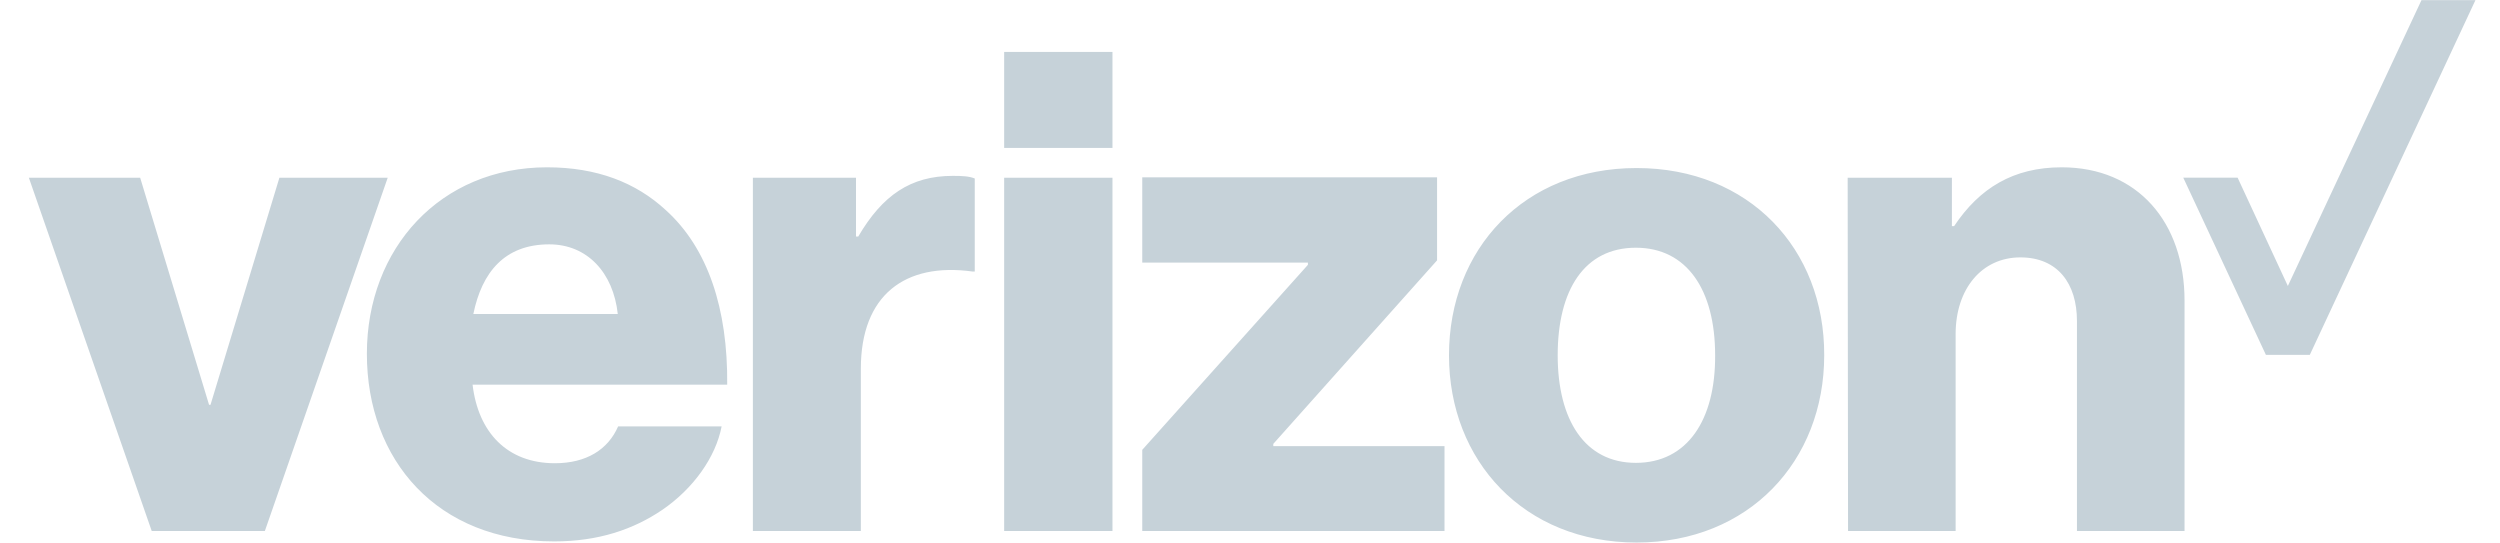 <svg width="92" height="20" viewBox="0 0 92 20" fill="none" xmlns="http://www.w3.org/2000/svg">
<g clip-path="url(#clip0_14685_134738)">
<path d="M89.111 0.004L84.193 10.524L82.344 6.538H80.344L83.385 13.059H85.001L91.097 0.004H89.111Z" fill="#C6D2D9"/>
<path d="M68.008 19.54H71.967V12.294C71.967 10.636 72.925 9.472 74.35 9.472C75.72 9.472 76.432 10.431 76.432 11.814V19.54H80.391V11.061C80.391 8.184 78.665 6.157 75.871 6.157C74.09 6.157 72.843 6.924 71.912 8.321H71.83V6.54H67.994L68.008 19.54ZM60.227 6.184C56.09 6.184 53.323 9.157 53.323 13.075C53.323 16.965 56.09 19.965 60.227 19.965C64.364 19.965 67.131 16.965 67.131 13.075C67.145 9.157 64.364 6.184 60.227 6.184ZM60.2 17.033C58.323 17.033 57.323 15.458 57.323 13.075C57.323 10.664 58.309 9.116 60.2 9.116C62.076 9.116 63.117 10.664 63.117 13.075C63.131 15.458 62.09 17.033 60.2 17.033ZM42.035 19.54H53.158V16.417H46.857V16.335L52.884 9.581V6.527H42.035V9.664H48.131V9.746L42.035 16.554V19.54ZM36.953 19.54H40.939V6.54H36.953V19.54ZM27.706 19.54H31.679V13.568C31.679 10.855 33.309 9.65 35.788 9.992H35.871V6.568C35.665 6.486 35.432 6.472 35.062 6.472C33.514 6.472 32.474 7.184 31.583 8.705H31.501V6.54H27.706V19.54ZM20.419 17.047C18.665 17.047 17.597 15.91 17.391 14.157H26.761C26.788 11.362 26.049 9.129 24.501 7.732C23.405 6.718 21.967 6.157 20.131 6.157C16.213 6.157 13.501 9.129 13.501 13.02C13.501 16.938 16.09 19.924 20.391 19.924C22.021 19.924 23.309 19.485 24.378 18.759C25.515 17.979 26.337 16.828 26.556 15.691H22.747C22.378 16.54 21.583 17.047 20.419 17.047ZM20.213 8.992C21.61 8.992 22.569 10.033 22.734 11.554H17.419C17.734 10.02 18.569 8.992 20.213 8.992ZM5.583 19.54H9.747L14.268 6.54H10.282L7.747 14.896H7.693L5.158 6.54H1.062L5.583 19.54ZM36.953 1.91H40.939V5.444H36.953V1.91Z" fill="#C6D2D9"/>
</g>
<defs>
<clipPath id="clip0_14685_134738">
<rect width="90.164" height="20" fill="white" transform="translate(0.932)"/>
</clipPath>
</defs>
</svg>
